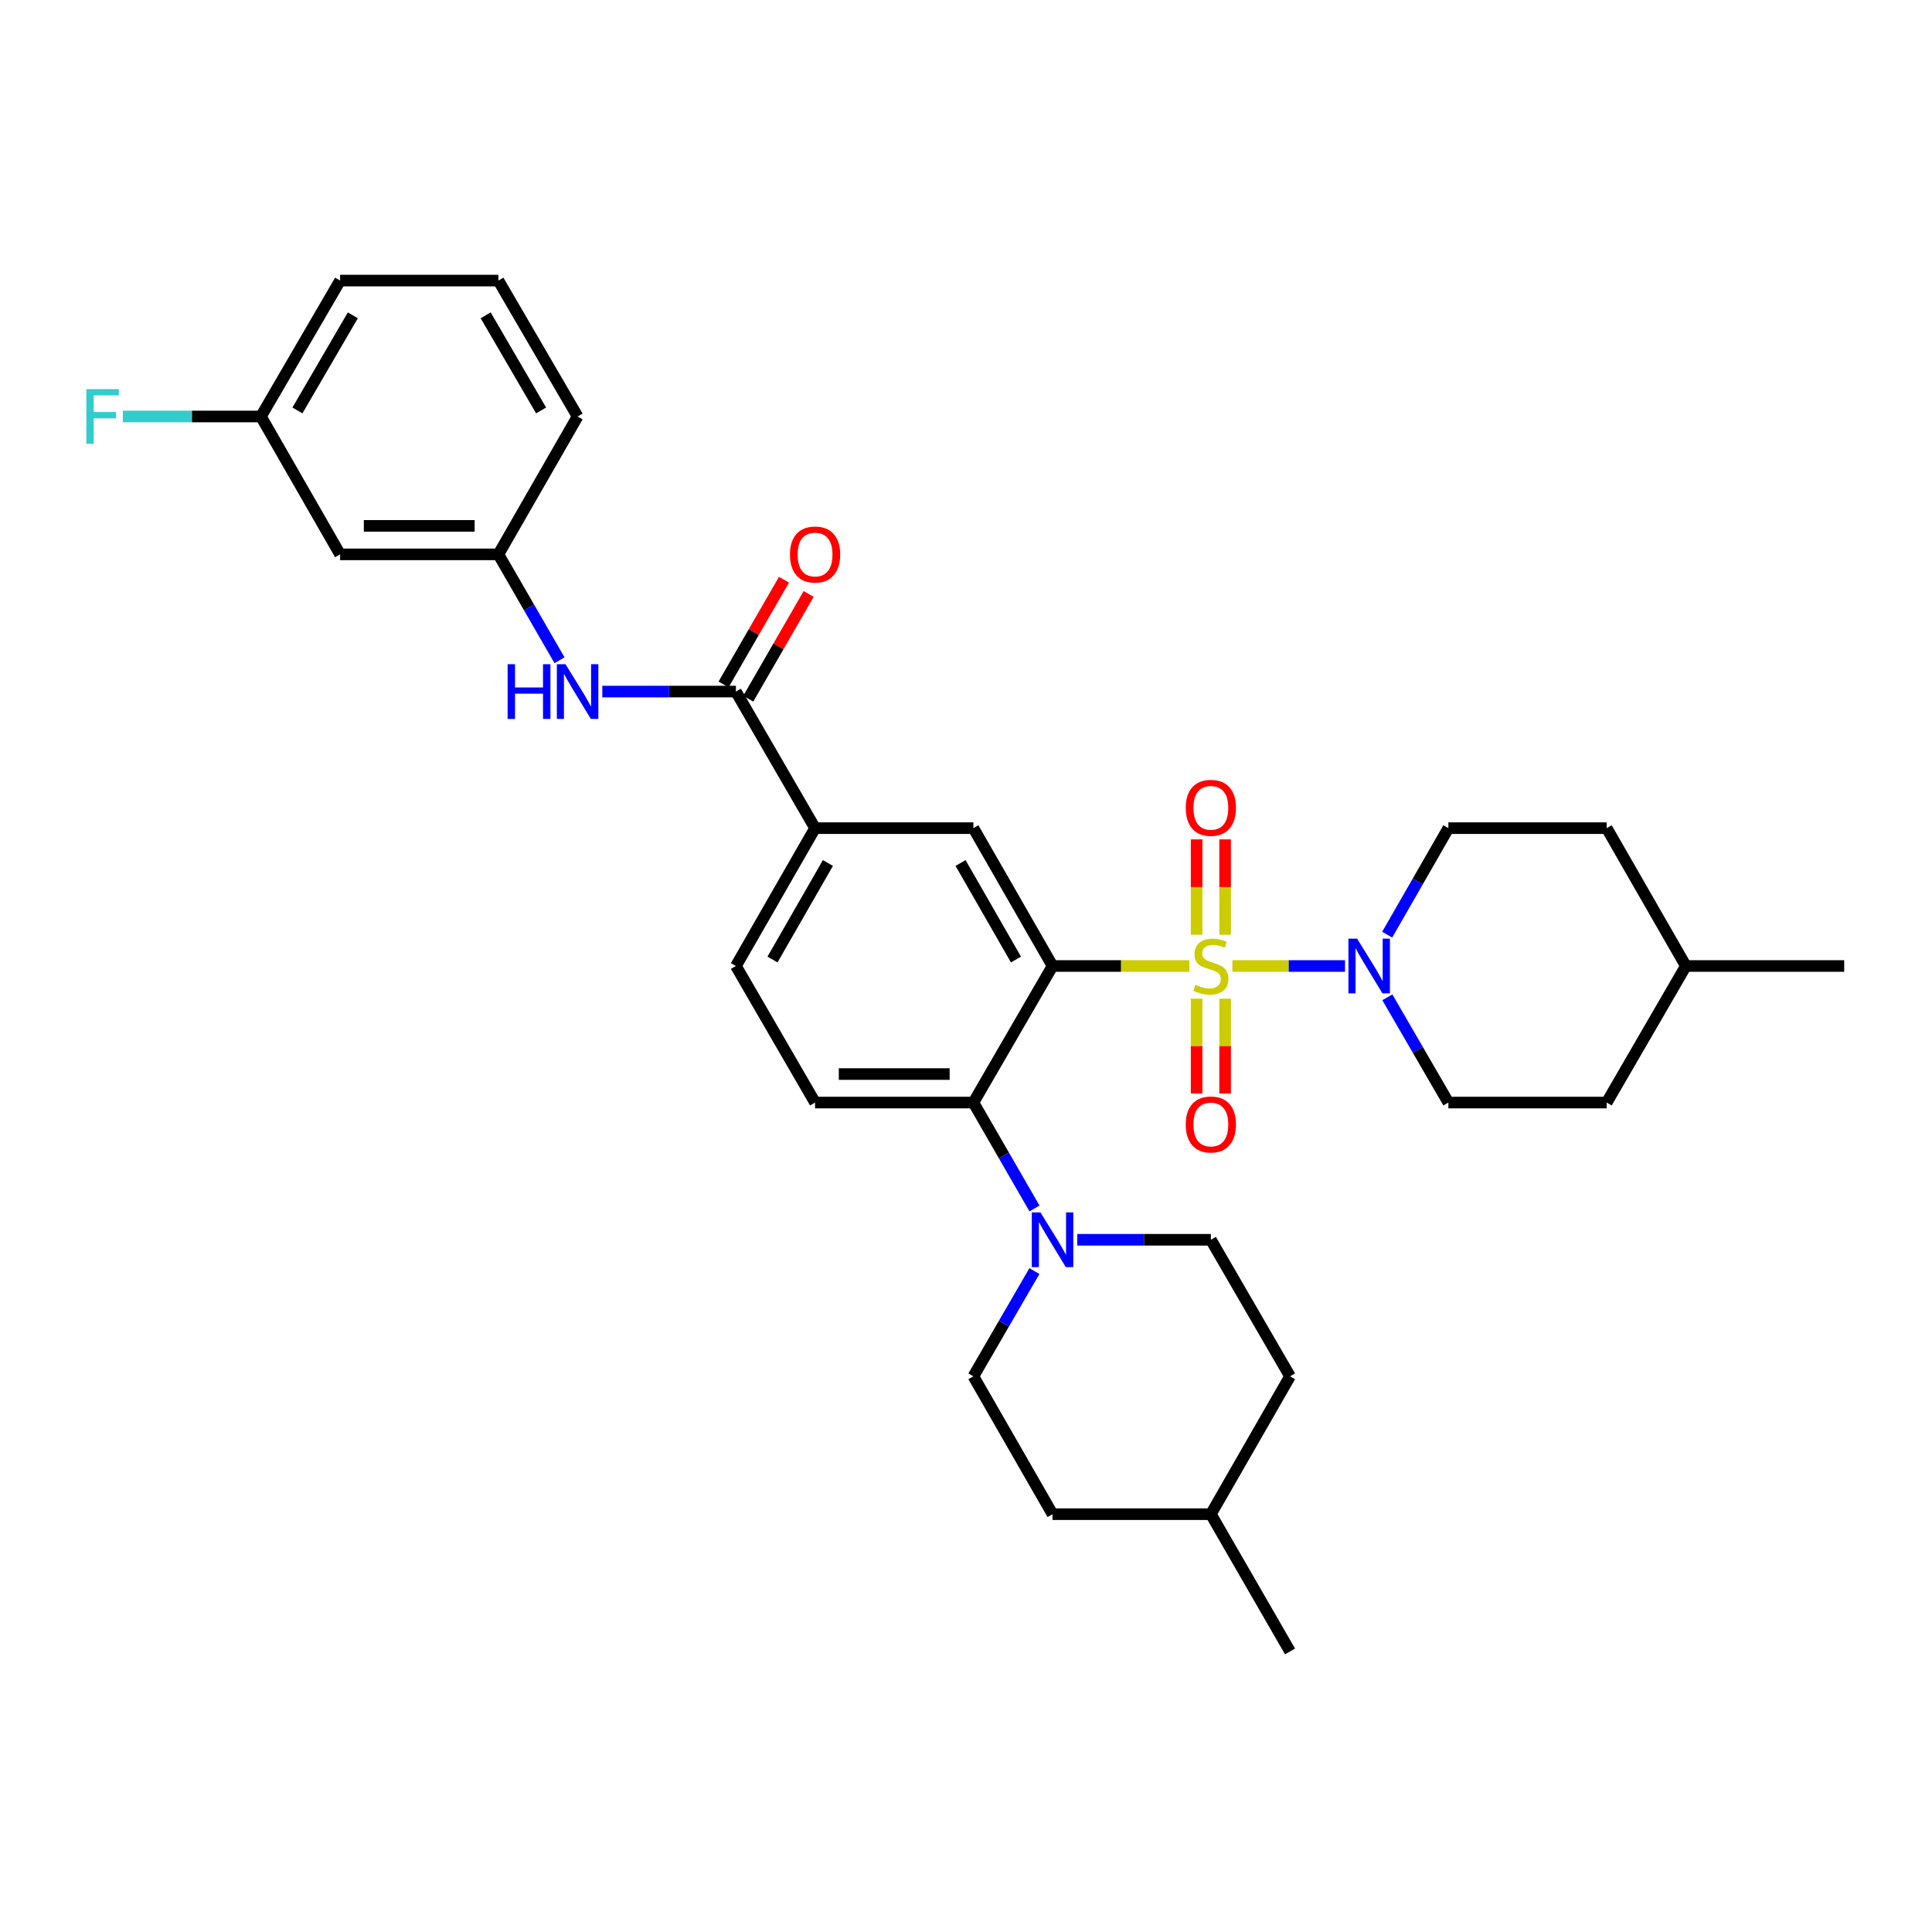 <?xml version='1.0' encoding='iso-8859-1'?>
<svg version='1.1' baseProfile='full'
              xmlns='http://www.w3.org/2000/svg'
                      xmlns:rdkit='http://www.rdkit.org/xml'
                      xmlns:xlink='http://www.w3.org/1999/xlink'
                  xml:space='preserve'
width='1000px' height='1000px' viewBox='0 0 1000 1000'>
<!-- END OF HEADER -->
<rect style='opacity:1.0;fill:#FFFFFF;stroke:none' width='1000' height='1000' x='0' y='0'> </rect>
<path class='bond-0' d='M 615.614,500 L 580.207,500' style='fill:none;fill-rule:evenodd;stroke:#CCCC00;stroke-width:6px;stroke-linecap:butt;stroke-linejoin:miter;stroke-opacity:1' />
<path class='bond-0' d='M 580.207,500 L 544.801,500' style='fill:none;fill-rule:evenodd;stroke:#000000;stroke-width:6px;stroke-linecap:butt;stroke-linejoin:miter;stroke-opacity:1' />
<path class='bond-1' d='M 637.871,500 L 667.026,500' style='fill:none;fill-rule:evenodd;stroke:#CCCC00;stroke-width:6px;stroke-linecap:butt;stroke-linejoin:miter;stroke-opacity:1' />
<path class='bond-1' d='M 667.026,500 L 696.18,500' style='fill:none;fill-rule:evenodd;stroke:#0000FF;stroke-width:6px;stroke-linecap:butt;stroke-linejoin:miter;stroke-opacity:1' />
<path class='bond-8' d='M 634.117,483.831 L 634.117,459.143' style='fill:none;fill-rule:evenodd;stroke:#CCCC00;stroke-width:6px;stroke-linecap:butt;stroke-linejoin:miter;stroke-opacity:1' />
<path class='bond-8' d='M 634.117,459.143 L 634.117,434.456' style='fill:none;fill-rule:evenodd;stroke:#FF0000;stroke-width:6px;stroke-linecap:butt;stroke-linejoin:miter;stroke-opacity:1' />
<path class='bond-8' d='M 619.367,483.831 L 619.367,459.143' style='fill:none;fill-rule:evenodd;stroke:#CCCC00;stroke-width:6px;stroke-linecap:butt;stroke-linejoin:miter;stroke-opacity:1' />
<path class='bond-8' d='M 619.367,459.143 L 619.367,434.456' style='fill:none;fill-rule:evenodd;stroke:#FF0000;stroke-width:6px;stroke-linecap:butt;stroke-linejoin:miter;stroke-opacity:1' />
<path class='bond-9' d='M 619.367,516.929 L 619.367,541.466' style='fill:none;fill-rule:evenodd;stroke:#CCCC00;stroke-width:6px;stroke-linecap:butt;stroke-linejoin:miter;stroke-opacity:1' />
<path class='bond-9' d='M 619.367,541.466 L 619.367,566.003' style='fill:none;fill-rule:evenodd;stroke:#FF0000;stroke-width:6px;stroke-linecap:butt;stroke-linejoin:miter;stroke-opacity:1' />
<path class='bond-9' d='M 634.117,516.929 L 634.117,541.466' style='fill:none;fill-rule:evenodd;stroke:#CCCC00;stroke-width:6px;stroke-linecap:butt;stroke-linejoin:miter;stroke-opacity:1' />
<path class='bond-9' d='M 634.117,541.466 L 634.117,566.003' style='fill:none;fill-rule:evenodd;stroke:#FF0000;stroke-width:6px;stroke-linecap:butt;stroke-linejoin:miter;stroke-opacity:1' />
<path class='bond-2' d='M 544.801,500 L 503.827,570.681' style='fill:none;fill-rule:evenodd;stroke:#000000;stroke-width:6px;stroke-linecap:butt;stroke-linejoin:miter;stroke-opacity:1' />
<path class='bond-3' d='M 544.801,500 L 503.827,428.647' style='fill:none;fill-rule:evenodd;stroke:#000000;stroke-width:6px;stroke-linecap:butt;stroke-linejoin:miter;stroke-opacity:1' />
<path class='bond-3' d='M 525.864,496.643 L 497.181,446.696' style='fill:none;fill-rule:evenodd;stroke:#000000;stroke-width:6px;stroke-linecap:butt;stroke-linejoin:miter;stroke-opacity:1' />
<path class='bond-13' d='M 718.007,483.783 L 733.844,456.215' style='fill:none;fill-rule:evenodd;stroke:#0000FF;stroke-width:6px;stroke-linecap:butt;stroke-linejoin:miter;stroke-opacity:1' />
<path class='bond-13' d='M 733.844,456.215 L 749.682,428.647' style='fill:none;fill-rule:evenodd;stroke:#000000;stroke-width:6px;stroke-linecap:butt;stroke-linejoin:miter;stroke-opacity:1' />
<path class='bond-14' d='M 718.087,516.203 L 733.885,543.442' style='fill:none;fill-rule:evenodd;stroke:#0000FF;stroke-width:6px;stroke-linecap:butt;stroke-linejoin:miter;stroke-opacity:1' />
<path class='bond-14' d='M 733.885,543.442 L 749.682,570.681' style='fill:none;fill-rule:evenodd;stroke:#000000;stroke-width:6px;stroke-linecap:butt;stroke-linejoin:miter;stroke-opacity:1' />
<path class='bond-4' d='M 503.827,570.681 L 519.638,598.088' style='fill:none;fill-rule:evenodd;stroke:#000000;stroke-width:6px;stroke-linecap:butt;stroke-linejoin:miter;stroke-opacity:1' />
<path class='bond-4' d='M 519.638,598.088 L 535.45,625.496' style='fill:none;fill-rule:evenodd;stroke:#0000FF;stroke-width:6px;stroke-linecap:butt;stroke-linejoin:miter;stroke-opacity:1' />
<path class='bond-10' d='M 503.827,570.681 L 421.878,570.681' style='fill:none;fill-rule:evenodd;stroke:#000000;stroke-width:6px;stroke-linecap:butt;stroke-linejoin:miter;stroke-opacity:1' />
<path class='bond-10' d='M 491.535,555.93 L 434.171,555.93' style='fill:none;fill-rule:evenodd;stroke:#000000;stroke-width:6px;stroke-linecap:butt;stroke-linejoin:miter;stroke-opacity:1' />
<path class='bond-6' d='M 503.827,428.647 L 421.878,428.647' style='fill:none;fill-rule:evenodd;stroke:#000000;stroke-width:6px;stroke-linecap:butt;stroke-linejoin:miter;stroke-opacity:1' />
<path class='bond-16' d='M 535.409,657.908 L 519.618,685.148' style='fill:none;fill-rule:evenodd;stroke:#0000FF;stroke-width:6px;stroke-linecap:butt;stroke-linejoin:miter;stroke-opacity:1' />
<path class='bond-16' d='M 519.618,685.148 L 503.827,712.387' style='fill:none;fill-rule:evenodd;stroke:#000000;stroke-width:6px;stroke-linecap:butt;stroke-linejoin:miter;stroke-opacity:1' />
<path class='bond-17' d='M 557.59,641.706 L 592.166,641.706' style='fill:none;fill-rule:evenodd;stroke:#0000FF;stroke-width:6px;stroke-linecap:butt;stroke-linejoin:miter;stroke-opacity:1' />
<path class='bond-17' d='M 592.166,641.706 L 626.742,641.706' style='fill:none;fill-rule:evenodd;stroke:#000000;stroke-width:6px;stroke-linecap:butt;stroke-linejoin:miter;stroke-opacity:1' />
<path class='bond-5' d='M 380.912,357.958 L 421.878,428.647' style='fill:none;fill-rule:evenodd;stroke:#000000;stroke-width:6px;stroke-linecap:butt;stroke-linejoin:miter;stroke-opacity:1' />
<path class='bond-7' d='M 380.912,357.958 L 346.332,357.958' style='fill:none;fill-rule:evenodd;stroke:#000000;stroke-width:6px;stroke-linecap:butt;stroke-linejoin:miter;stroke-opacity:1' />
<path class='bond-7' d='M 346.332,357.958 L 311.752,357.958' style='fill:none;fill-rule:evenodd;stroke:#0000FF;stroke-width:6px;stroke-linecap:butt;stroke-linejoin:miter;stroke-opacity:1' />
<path class='bond-12' d='M 387.301,361.643 L 402.935,334.54' style='fill:none;fill-rule:evenodd;stroke:#000000;stroke-width:6px;stroke-linecap:butt;stroke-linejoin:miter;stroke-opacity:1' />
<path class='bond-12' d='M 402.935,334.54 L 418.57,307.436' style='fill:none;fill-rule:evenodd;stroke:#FF0000;stroke-width:6px;stroke-linecap:butt;stroke-linejoin:miter;stroke-opacity:1' />
<path class='bond-12' d='M 374.523,354.273 L 390.158,327.169' style='fill:none;fill-rule:evenodd;stroke:#000000;stroke-width:6px;stroke-linecap:butt;stroke-linejoin:miter;stroke-opacity:1' />
<path class='bond-12' d='M 390.158,327.169 L 405.793,300.066' style='fill:none;fill-rule:evenodd;stroke:#FF0000;stroke-width:6px;stroke-linecap:butt;stroke-linejoin:miter;stroke-opacity:1' />
<path class='bond-15' d='M 421.878,428.647 L 380.912,500' style='fill:none;fill-rule:evenodd;stroke:#000000;stroke-width:6px;stroke-linecap:butt;stroke-linejoin:miter;stroke-opacity:1' />
<path class='bond-15' d='M 428.526,446.695 L 399.849,496.642' style='fill:none;fill-rule:evenodd;stroke:#000000;stroke-width:6px;stroke-linecap:butt;stroke-linejoin:miter;stroke-opacity:1' />
<path class='bond-11' d='M 289.607,341.748 L 273.79,314.345' style='fill:none;fill-rule:evenodd;stroke:#0000FF;stroke-width:6px;stroke-linecap:butt;stroke-linejoin:miter;stroke-opacity:1' />
<path class='bond-11' d='M 273.79,314.345 L 257.972,286.941' style='fill:none;fill-rule:evenodd;stroke:#000000;stroke-width:6px;stroke-linecap:butt;stroke-linejoin:miter;stroke-opacity:1' />
<path class='bond-33' d='M 421.878,570.681 L 380.912,500' style='fill:none;fill-rule:evenodd;stroke:#000000;stroke-width:6px;stroke-linecap:butt;stroke-linejoin:miter;stroke-opacity:1' />
<path class='bond-18' d='M 257.972,286.941 L 176.032,286.941' style='fill:none;fill-rule:evenodd;stroke:#000000;stroke-width:6px;stroke-linecap:butt;stroke-linejoin:miter;stroke-opacity:1' />
<path class='bond-18' d='M 245.681,272.191 L 188.323,272.191' style='fill:none;fill-rule:evenodd;stroke:#000000;stroke-width:6px;stroke-linecap:butt;stroke-linejoin:miter;stroke-opacity:1' />
<path class='bond-28' d='M 257.972,286.941 L 298.963,215.572' style='fill:none;fill-rule:evenodd;stroke:#000000;stroke-width:6px;stroke-linecap:butt;stroke-linejoin:miter;stroke-opacity:1' />
<path class='bond-21' d='M 749.682,428.647 L 831.622,428.647' style='fill:none;fill-rule:evenodd;stroke:#000000;stroke-width:6px;stroke-linecap:butt;stroke-linejoin:miter;stroke-opacity:1' />
<path class='bond-20' d='M 749.682,570.681 L 831.622,570.681' style='fill:none;fill-rule:evenodd;stroke:#000000;stroke-width:6px;stroke-linecap:butt;stroke-linejoin:miter;stroke-opacity:1' />
<path class='bond-23' d='M 503.827,712.387 L 544.801,783.74' style='fill:none;fill-rule:evenodd;stroke:#000000;stroke-width:6px;stroke-linecap:butt;stroke-linejoin:miter;stroke-opacity:1' />
<path class='bond-22' d='M 626.742,641.706 L 667.716,712.387' style='fill:none;fill-rule:evenodd;stroke:#000000;stroke-width:6px;stroke-linecap:butt;stroke-linejoin:miter;stroke-opacity:1' />
<path class='bond-19' d='M 176.032,286.941 L 135.057,215.572' style='fill:none;fill-rule:evenodd;stroke:#000000;stroke-width:6px;stroke-linecap:butt;stroke-linejoin:miter;stroke-opacity:1' />
<path class='bond-24' d='M 135.057,215.572 L 99.317,215.572' style='fill:none;fill-rule:evenodd;stroke:#000000;stroke-width:6px;stroke-linecap:butt;stroke-linejoin:miter;stroke-opacity:1' />
<path class='bond-24' d='M 99.317,215.572 L 63.577,215.572' style='fill:none;fill-rule:evenodd;stroke:#33CCCC;stroke-width:6px;stroke-linecap:butt;stroke-linejoin:miter;stroke-opacity:1' />
<path class='bond-35' d='M 135.057,215.572 L 176.032,145.227' style='fill:none;fill-rule:evenodd;stroke:#000000;stroke-width:6px;stroke-linecap:butt;stroke-linejoin:miter;stroke-opacity:1' />
<path class='bond-35' d='M 153.95,212.445 L 182.632,163.203' style='fill:none;fill-rule:evenodd;stroke:#000000;stroke-width:6px;stroke-linecap:butt;stroke-linejoin:miter;stroke-opacity:1' />
<path class='bond-26' d='M 831.622,570.681 L 872.597,500' style='fill:none;fill-rule:evenodd;stroke:#000000;stroke-width:6px;stroke-linecap:butt;stroke-linejoin:miter;stroke-opacity:1' />
<path class='bond-32' d='M 831.622,428.647 L 872.597,500' style='fill:none;fill-rule:evenodd;stroke:#000000;stroke-width:6px;stroke-linecap:butt;stroke-linejoin:miter;stroke-opacity:1' />
<path class='bond-25' d='M 667.716,712.387 L 626.742,783.74' style='fill:none;fill-rule:evenodd;stroke:#000000;stroke-width:6px;stroke-linecap:butt;stroke-linejoin:miter;stroke-opacity:1' />
<path class='bond-34' d='M 544.801,783.74 L 626.742,783.74' style='fill:none;fill-rule:evenodd;stroke:#000000;stroke-width:6px;stroke-linecap:butt;stroke-linejoin:miter;stroke-opacity:1' />
<path class='bond-30' d='M 626.742,783.74 L 667.716,854.773' style='fill:none;fill-rule:evenodd;stroke:#000000;stroke-width:6px;stroke-linecap:butt;stroke-linejoin:miter;stroke-opacity:1' />
<path class='bond-31' d='M 872.597,500 L 954.545,500' style='fill:none;fill-rule:evenodd;stroke:#000000;stroke-width:6px;stroke-linecap:butt;stroke-linejoin:miter;stroke-opacity:1' />
<path class='bond-27' d='M 257.972,145.227 L 298.963,215.572' style='fill:none;fill-rule:evenodd;stroke:#000000;stroke-width:6px;stroke-linecap:butt;stroke-linejoin:miter;stroke-opacity:1' />
<path class='bond-27' d='M 251.376,163.206 L 280.07,212.447' style='fill:none;fill-rule:evenodd;stroke:#000000;stroke-width:6px;stroke-linecap:butt;stroke-linejoin:miter;stroke-opacity:1' />
<path class='bond-29' d='M 257.972,145.227 L 176.032,145.227' style='fill:none;fill-rule:evenodd;stroke:#000000;stroke-width:6px;stroke-linecap:butt;stroke-linejoin:miter;stroke-opacity:1' />
<path  class='atom-0' d='M 618.742 509.72
Q 619.062 509.84, 620.382 510.4
Q 621.702 510.96, 623.142 511.32
Q 624.622 511.64, 626.062 511.64
Q 628.742 511.64, 630.302 510.36
Q 631.862 509.04, 631.862 506.76
Q 631.862 505.2, 631.062 504.24
Q 630.302 503.28, 629.102 502.76
Q 627.902 502.24, 625.902 501.64
Q 623.382 500.88, 621.862 500.16
Q 620.382 499.44, 619.302 497.92
Q 618.262 496.4, 618.262 493.84
Q 618.262 490.28, 620.662 488.08
Q 623.102 485.88, 627.902 485.88
Q 631.182 485.88, 634.902 487.44
L 633.982 490.52
Q 630.582 489.12, 628.022 489.12
Q 625.262 489.12, 623.742 490.28
Q 622.222 491.4, 622.262 493.36
Q 622.262 494.88, 623.022 495.8
Q 623.822 496.72, 624.942 497.24
Q 626.102 497.76, 628.022 498.36
Q 630.582 499.16, 632.102 499.96
Q 633.622 500.76, 634.702 502.4
Q 635.822 504, 635.822 506.76
Q 635.822 510.68, 633.182 512.8
Q 630.582 514.88, 626.222 514.88
Q 623.702 514.88, 621.782 514.32
Q 619.902 513.8, 617.662 512.88
L 618.742 509.72
' fill='#CCCC00'/>
<path  class='atom-2' d='M 702.431 485.84
L 711.711 500.84
Q 712.631 502.32, 714.111 505
Q 715.591 507.68, 715.671 507.84
L 715.671 485.84
L 719.431 485.84
L 719.431 514.16
L 715.551 514.16
L 705.591 497.76
Q 704.431 495.84, 703.191 493.64
Q 701.991 491.44, 701.631 490.76
L 701.631 514.16
L 697.951 514.16
L 697.951 485.84
L 702.431 485.84
' fill='#0000FF'/>
<path  class='atom-5' d='M 538.541 627.546
L 547.821 642.546
Q 548.741 644.026, 550.221 646.706
Q 551.701 649.386, 551.781 649.546
L 551.781 627.546
L 555.541 627.546
L 555.541 655.866
L 551.661 655.866
L 541.701 639.466
Q 540.541 637.546, 539.301 635.346
Q 538.101 633.146, 537.741 632.466
L 537.741 655.866
L 534.061 655.866
L 534.061 627.546
L 538.541 627.546
' fill='#0000FF'/>
<path  class='atom-8' d='M 262.743 343.798
L 266.583 343.798
L 266.583 355.838
L 281.063 355.838
L 281.063 343.798
L 284.903 343.798
L 284.903 372.118
L 281.063 372.118
L 281.063 359.038
L 266.583 359.038
L 266.583 372.118
L 262.743 372.118
L 262.743 343.798
' fill='#0000FF'/>
<path  class='atom-8' d='M 292.703 343.798
L 301.983 358.798
Q 302.903 360.278, 304.383 362.958
Q 305.863 365.638, 305.943 365.798
L 305.943 343.798
L 309.703 343.798
L 309.703 372.118
L 305.823 372.118
L 295.863 355.718
Q 294.703 353.798, 293.463 351.598
Q 292.263 349.398, 291.903 348.718
L 291.903 372.118
L 288.223 372.118
L 288.223 343.798
L 292.703 343.798
' fill='#0000FF'/>
<path  class='atom-9' d='M 613.742 418.131
Q 613.742 411.331, 617.102 407.531
Q 620.462 403.731, 626.742 403.731
Q 633.022 403.731, 636.382 407.531
Q 639.742 411.331, 639.742 418.131
Q 639.742 425.011, 636.342 428.931
Q 632.942 432.811, 626.742 432.811
Q 620.502 432.811, 617.102 428.931
Q 613.742 425.051, 613.742 418.131
M 626.742 429.611
Q 631.062 429.611, 633.382 426.731
Q 635.742 423.811, 635.742 418.131
Q 635.742 412.571, 633.382 409.771
Q 631.062 406.931, 626.742 406.931
Q 622.422 406.931, 620.062 409.731
Q 617.742 412.531, 617.742 418.131
Q 617.742 423.851, 620.062 426.731
Q 622.422 429.611, 626.742 429.611
' fill='#FF0000'/>
<path  class='atom-10' d='M 613.742 582.029
Q 613.742 575.229, 617.102 571.429
Q 620.462 567.629, 626.742 567.629
Q 633.022 567.629, 636.382 571.429
Q 639.742 575.229, 639.742 582.029
Q 639.742 588.909, 636.342 592.829
Q 632.942 596.709, 626.742 596.709
Q 620.502 596.709, 617.102 592.829
Q 613.742 588.949, 613.742 582.029
M 626.742 593.509
Q 631.062 593.509, 633.382 590.629
Q 635.742 587.709, 635.742 582.029
Q 635.742 576.469, 633.382 573.669
Q 631.062 570.829, 626.742 570.829
Q 622.422 570.829, 620.062 573.629
Q 617.742 576.429, 617.742 582.029
Q 617.742 587.749, 620.062 590.629
Q 622.422 593.509, 626.742 593.509
' fill='#FF0000'/>
<path  class='atom-13' d='M 408.878 287.021
Q 408.878 280.221, 412.238 276.421
Q 415.598 272.621, 421.878 272.621
Q 428.158 272.621, 431.518 276.421
Q 434.878 280.221, 434.878 287.021
Q 434.878 293.901, 431.478 297.821
Q 428.078 301.701, 421.878 301.701
Q 415.638 301.701, 412.238 297.821
Q 408.878 293.941, 408.878 287.021
M 421.878 298.501
Q 426.198 298.501, 428.518 295.621
Q 430.878 292.701, 430.878 287.021
Q 430.878 281.461, 428.518 278.661
Q 426.198 275.821, 421.878 275.821
Q 417.558 275.821, 415.198 278.621
Q 412.878 281.421, 412.878 287.021
Q 412.878 292.741, 415.198 295.621
Q 417.558 298.501, 421.878 298.501
' fill='#FF0000'/>
<path  class='atom-25' d='M 44.689 201.412
L 61.529 201.412
L 61.529 204.652
L 48.489 204.652
L 48.489 213.252
L 60.089 213.252
L 60.089 216.532
L 48.489 216.532
L 48.489 229.732
L 44.689 229.732
L 44.689 201.412
' fill='#33CCCC'/>
</svg>
